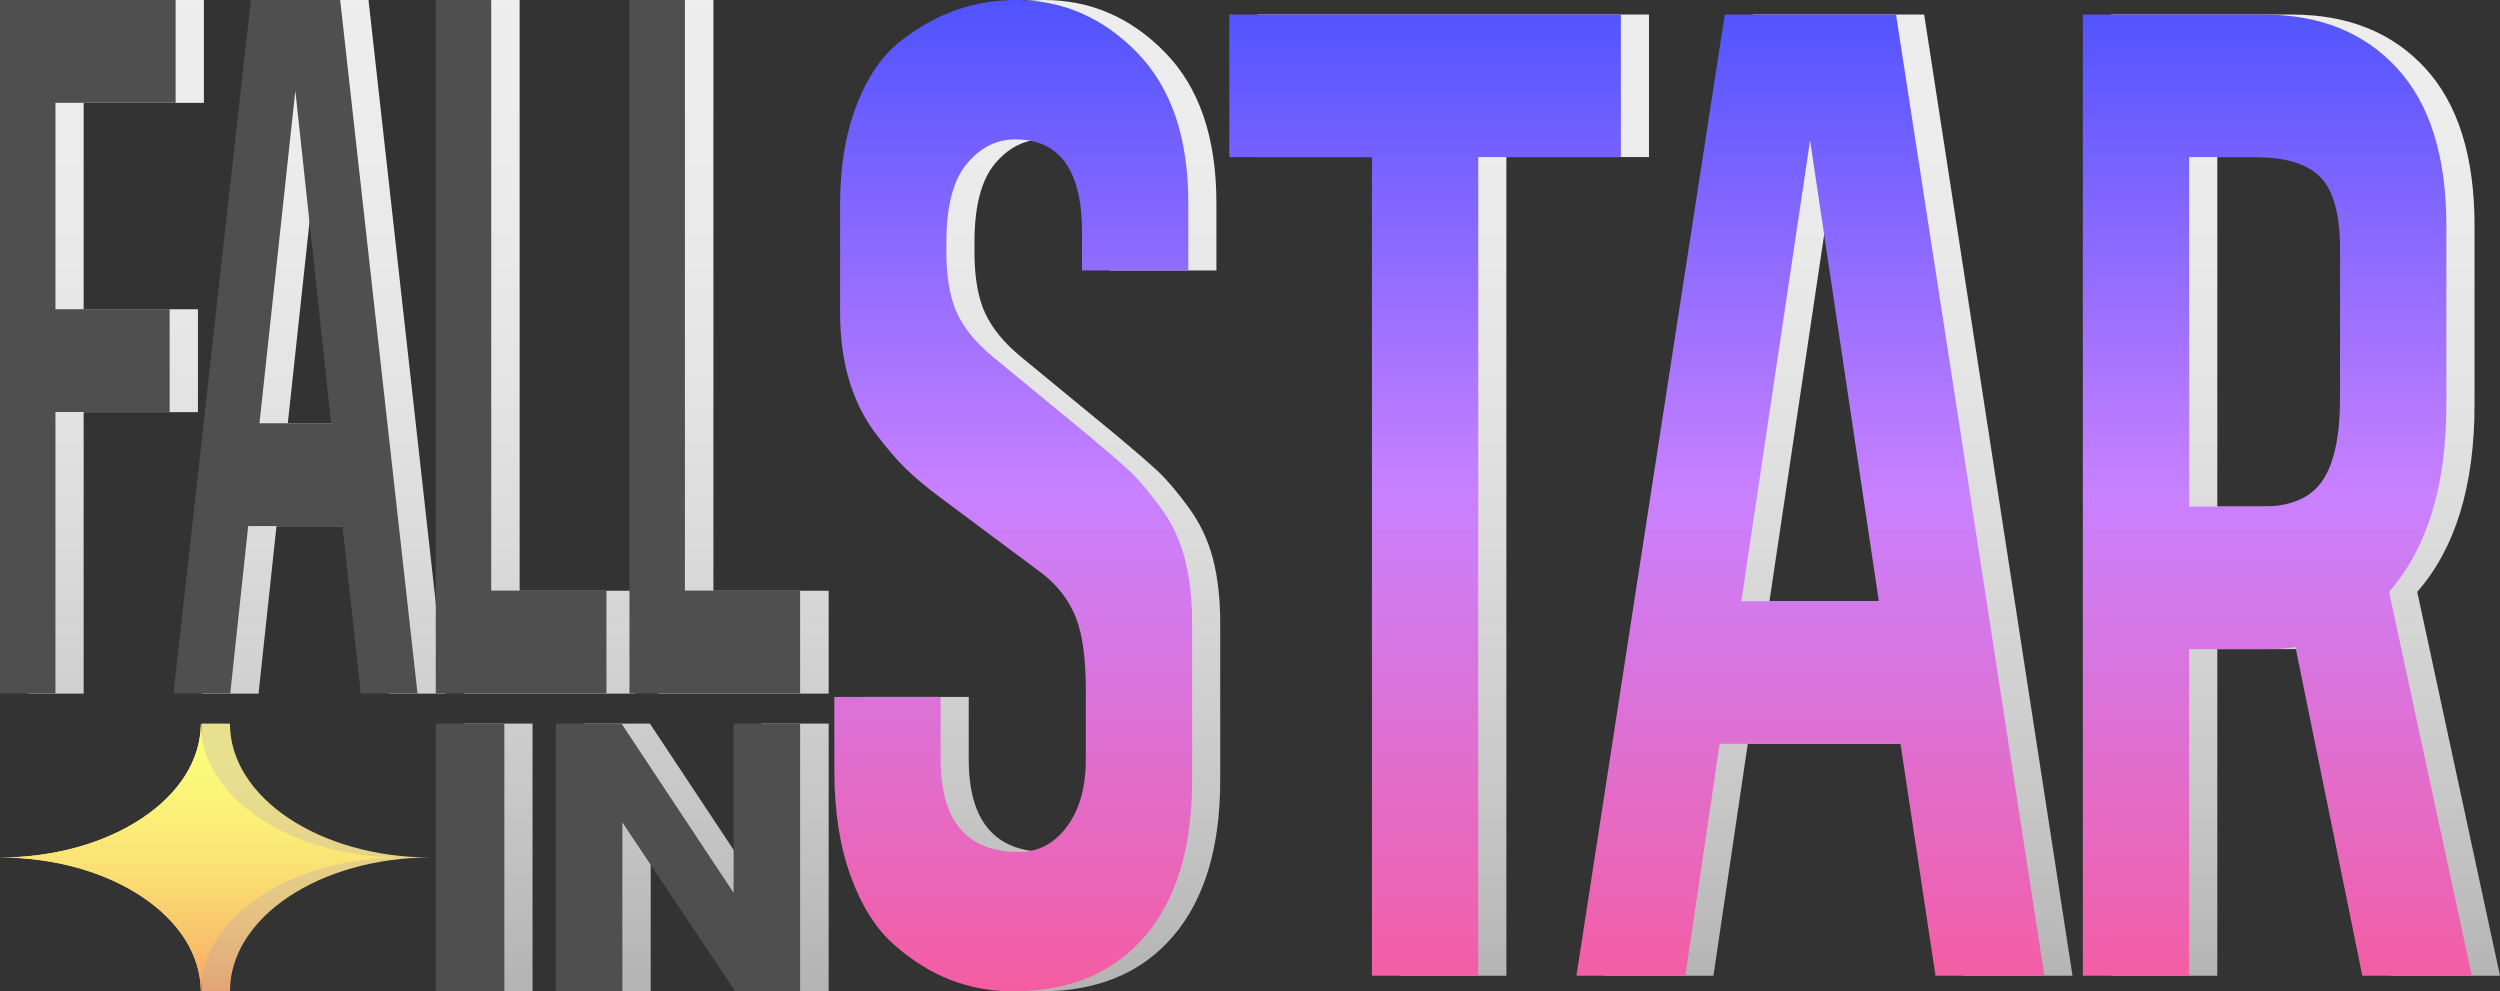 <svg width="2484" height="985" xmlns="http://www.w3.org/2000/svg" xmlns:xlink="http://www.w3.org/1999/xlink" xml:space="preserve" overflow="hidden"><rect width="100%" height="100%" fill="#333333" stroke="none"/><defs><clipPath id="clip0"><rect x="958" y="745" width="2484" height="985"/></clipPath><linearGradient x1="2214" y1="745" x2="2214" y2="1730" gradientUnits="userSpaceOnUse" spreadMethod="reflect" id="fill1"><stop offset="0" stop-color="#EEEEEE"/><stop offset="0.018" stop-color="#EDEDED"/><stop offset="0.035" stop-color="#EDEDED"/><stop offset="0.053" stop-color="#EDEDED"/><stop offset="0.07" stop-color="#EDEDED"/><stop offset="0.088" stop-color="#EDEDED"/><stop offset="0.105" stop-color="#EDEDED"/><stop offset="0.123" stop-color="#ECECEC"/><stop offset="0.14" stop-color="#ECECEC"/><stop offset="0.158" stop-color="#ECECEC"/><stop offset="0.175" stop-color="#EBEBEB"/><stop offset="0.193" stop-color="#EBEBEB"/><stop offset="0.211" stop-color="#EAEAEA"/><stop offset="0.228" stop-color="#EAEAEA"/><stop offset="0.246" stop-color="#E9E9E9"/><stop offset="0.263" stop-color="#E9E9E9"/><stop offset="0.281" stop-color="#E8E8E8"/><stop offset="0.298" stop-color="#E7E7E7"/><stop offset="0.316" stop-color="#E7E7E7"/><stop offset="0.333" stop-color="#E6E6E6"/><stop offset="0.351" stop-color="#E5E5E5"/><stop offset="0.368" stop-color="#E5E5E5"/><stop offset="0.386" stop-color="#E4E4E4"/><stop offset="0.404" stop-color="#E3E3E3"/><stop offset="0.421" stop-color="#E2E2E2"/><stop offset="0.439" stop-color="#E1E1E1"/><stop offset="0.456" stop-color="#E0E0E0"/><stop offset="0.474" stop-color="#DFDFDF"/><stop offset="0.491" stop-color="#DEDEDE"/><stop offset="0.509" stop-color="#DDDDDD"/><stop offset="0.526" stop-color="#DCDCDC"/><stop offset="0.544" stop-color="#DBDBDB"/><stop offset="0.561" stop-color="#DADADA"/><stop offset="0.579" stop-color="#D9D9D9"/><stop offset="0.596" stop-color="#D7D7D7"/><stop offset="0.614" stop-color="#D6D6D6"/><stop offset="0.632" stop-color="#D5D5D5"/><stop offset="0.649" stop-color="#D4D4D4"/><stop offset="0.667" stop-color="#D2D2D2"/><stop offset="0.684" stop-color="#D1D1D1"/><stop offset="0.702" stop-color="#D0D0D0"/><stop offset="0.719" stop-color="#CECECE"/><stop offset="0.737" stop-color="#CDCDCD"/><stop offset="0.754" stop-color="#CBCBCB"/><stop offset="0.772" stop-color="#CACACA"/><stop offset="0.789" stop-color="#C8C8C8"/><stop offset="0.807" stop-color="#C7C7C7"/><stop offset="0.825" stop-color="#C5C5C5"/><stop offset="0.842" stop-color="#C3C3C3"/><stop offset="0.86" stop-color="#C2C2C2"/><stop offset="0.877" stop-color="#C0C0C0"/><stop offset="0.895" stop-color="#BEBEBE"/><stop offset="0.912" stop-color="#BDBDBD"/><stop offset="0.93" stop-color="#BBBBBB"/><stop offset="0.947" stop-color="#B9B9B9"/><stop offset="0.965" stop-color="#B7B7B7"/><stop offset="0.982" stop-color="#B5B5B5"/><stop offset="1" stop-color="#B4B4B4"/></linearGradient><linearGradient x1="2600.5" y1="745" x2="2600.5" y2="1730" gradientUnits="userSpaceOnUse" spreadMethod="reflect" id="fill2"><stop offset="0" stop-color="#4F53FF"/><stop offset="0.5" stop-color="#C981FF"/><stop offset="1" stop-color="#F55DA2"/></linearGradient><linearGradient x1="114" y1="0" x2="114" y2="266" gradientUnits="userSpaceOnUse" spreadMethod="reflect" id="fill3"><stop offset="0" stop-color="#E8E290"/><stop offset="0.017" stop-color="#E7E18F"/><stop offset="0.033" stop-color="#E7E18F"/><stop offset="0.05" stop-color="#E7E18F"/><stop offset="0.067" stop-color="#E7E18F"/><stop offset="0.083" stop-color="#E7E18F"/><stop offset="0.1" stop-color="#E7E18F"/><stop offset="0.117" stop-color="#E7E08F"/><stop offset="0.133" stop-color="#E7E08F"/><stop offset="0.15" stop-color="#E7E08F"/><stop offset="0.167" stop-color="#E7DF8F"/><stop offset="0.183" stop-color="#E7DF8F"/><stop offset="0.2" stop-color="#E7DF8E"/><stop offset="0.217" stop-color="#E7DE8E"/><stop offset="0.233" stop-color="#E7DE8E"/><stop offset="0.25" stop-color="#E7DD8E"/><stop offset="0.267" stop-color="#E7DC8D"/><stop offset="0.283" stop-color="#E7DC8D"/><stop offset="0.3" stop-color="#E7DB8D"/><stop offset="0.317" stop-color="#E7DA8D"/><stop offset="0.333" stop-color="#E7DA8C"/><stop offset="0.35" stop-color="#E7D98C"/><stop offset="0.367" stop-color="#E7D88C"/><stop offset="0.383" stop-color="#E7D78C"/><stop offset="0.4" stop-color="#E6D78B"/><stop offset="0.417" stop-color="#E6D68B"/><stop offset="0.433" stop-color="#E6D58A"/><stop offset="0.45" stop-color="#E6D48A"/><stop offset="0.467" stop-color="#E6D38A"/><stop offset="0.483" stop-color="#E6D289"/><stop offset="0.5" stop-color="#E6D189"/><stop offset="0.517" stop-color="#E6D089"/><stop offset="0.533" stop-color="#E6CF88"/><stop offset="0.55" stop-color="#E6CE88"/><stop offset="0.567" stop-color="#E5CC87"/><stop offset="0.583" stop-color="#E5CB87"/><stop offset="0.6" stop-color="#E5CA86"/><stop offset="0.617" stop-color="#E5C986"/><stop offset="0.633" stop-color="#E5C885"/><stop offset="0.65" stop-color="#E5C685"/><stop offset="0.667" stop-color="#E5C584"/><stop offset="0.683" stop-color="#E5C484"/><stop offset="0.7" stop-color="#E4C283"/><stop offset="0.717" stop-color="#E4C183"/><stop offset="0.733" stop-color="#E4BF82"/><stop offset="0.75" stop-color="#E4BE82"/><stop offset="0.767" stop-color="#E4BC81"/><stop offset="0.783" stop-color="#E4BB80"/><stop offset="0.8" stop-color="#E4B980"/><stop offset="0.817" stop-color="#E3B87F"/><stop offset="0.833" stop-color="#E3B67E"/><stop offset="0.85" stop-color="#E3B57E"/><stop offset="0.867" stop-color="#E3B37D"/><stop offset="0.883" stop-color="#E3B17C"/><stop offset="0.9" stop-color="#E3AF7C"/><stop offset="0.917" stop-color="#E2AE7B"/><stop offset="0.933" stop-color="#E2AC7A"/><stop offset="0.95" stop-color="#E2AA7A"/><stop offset="0.967" stop-color="#E2A879"/><stop offset="0.983" stop-color="#E2A678"/><stop offset="1" stop-color="#E2A578"/></linearGradient><linearGradient x1="199.5" y1="0" x2="199.5" y2="266" gradientUnits="userSpaceOnUse" spreadMethod="reflect" id="fill4"><stop offset="0" stop-color="#FCFC7C"/><stop offset="0.012" stop-color="#FBFB7B"/><stop offset="0.024" stop-color="#FBFB7B"/><stop offset="0.035" stop-color="#FBFB7B"/><stop offset="0.047" stop-color="#FBFB7B"/><stop offset="0.059" stop-color="#FBFB7B"/><stop offset="0.071" stop-color="#FBFB7B"/><stop offset="0.082" stop-color="#FBFB7B"/><stop offset="0.094" stop-color="#FBFA7B"/><stop offset="0.106" stop-color="#FBFA7B"/><stop offset="0.118" stop-color="#FBFA7B"/><stop offset="0.129" stop-color="#FBFA7B"/><stop offset="0.141" stop-color="#FBF97B"/><stop offset="0.153" stop-color="#FBF97B"/><stop offset="0.165" stop-color="#FBF97B"/><stop offset="0.176" stop-color="#FBF87B"/><stop offset="0.188" stop-color="#FBF87A"/><stop offset="0.2" stop-color="#FBF77A"/><stop offset="0.212" stop-color="#FBF77A"/><stop offset="0.224" stop-color="#FBF67A"/><stop offset="0.235" stop-color="#FBF67A"/><stop offset="0.247" stop-color="#FBF57A"/><stop offset="0.259" stop-color="#FBF57A"/><stop offset="0.271" stop-color="#FBF479"/><stop offset="0.282" stop-color="#FBF379"/><stop offset="0.294" stop-color="#FBF379"/><stop offset="0.306" stop-color="#FBF279"/><stop offset="0.318" stop-color="#FBF179"/><stop offset="0.329" stop-color="#FBF178"/><stop offset="0.341" stop-color="#FBF078"/><stop offset="0.353" stop-color="#FBEF78"/><stop offset="0.365" stop-color="#FBEF78"/><stop offset="0.376" stop-color="#FBEE77"/><stop offset="0.388" stop-color="#FBED77"/><stop offset="0.4" stop-color="#FBEC77"/><stop offset="0.412" stop-color="#FBEB77"/><stop offset="0.424" stop-color="#FBEA77"/><stop offset="0.435" stop-color="#FAE976"/><stop offset="0.447" stop-color="#FAE876"/><stop offset="0.459" stop-color="#FAE876"/><stop offset="0.471" stop-color="#FAE775"/><stop offset="0.482" stop-color="#FAE675"/><stop offset="0.494" stop-color="#FAE575"/><stop offset="0.506" stop-color="#FAE475"/><stop offset="0.518" stop-color="#FAE274"/><stop offset="0.529" stop-color="#FAE174"/><stop offset="0.541" stop-color="#FAE074"/><stop offset="0.553" stop-color="#FADF73"/><stop offset="0.565" stop-color="#FADE73"/><stop offset="0.576" stop-color="#FADD73"/><stop offset="0.588" stop-color="#FADC72"/><stop offset="0.6" stop-color="#FADA72"/><stop offset="0.612" stop-color="#FAD972"/><stop offset="0.624" stop-color="#F9D871"/><stop offset="0.635" stop-color="#F9D771"/><stop offset="0.647" stop-color="#F9D570"/><stop offset="0.659" stop-color="#F9D470"/><stop offset="0.671" stop-color="#F9D370"/><stop offset="0.682" stop-color="#F9D16F"/><stop offset="0.694" stop-color="#F9D06F"/><stop offset="0.706" stop-color="#F9CF6E"/><stop offset="0.718" stop-color="#F9CD6E"/><stop offset="0.729" stop-color="#F9CC6E"/><stop offset="0.741" stop-color="#F9CA6D"/><stop offset="0.753" stop-color="#F9C96D"/><stop offset="0.765" stop-color="#F8C76C"/><stop offset="0.776" stop-color="#F8C66C"/><stop offset="0.788" stop-color="#F8C46B"/><stop offset="0.8" stop-color="#F8C36B"/><stop offset="0.812" stop-color="#F8C16B"/><stop offset="0.824" stop-color="#F8C06A"/><stop offset="0.835" stop-color="#F8BE6A"/><stop offset="0.847" stop-color="#F8BD69"/><stop offset="0.859" stop-color="#F8BB69"/><stop offset="0.871" stop-color="#F8B968"/><stop offset="0.882" stop-color="#F8B768"/><stop offset="0.894" stop-color="#F7B667"/><stop offset="0.906" stop-color="#F7B467"/><stop offset="0.918" stop-color="#F7B266"/><stop offset="0.929" stop-color="#F7B166"/><stop offset="0.941" stop-color="#F7AF65"/><stop offset="0.953" stop-color="#F7AD65"/><stop offset="0.965" stop-color="#F7AB64"/><stop offset="0.976" stop-color="#F7A964"/><stop offset="0.988" stop-color="#F7A763"/><stop offset="1" stop-color="#F7A663"/></linearGradient></defs><g clip-path="url(#clip0)" transform="translate(-958 -745)"><path d="M1538.39 1463.95 1603.73 1463.95 1715.22 1632.1 1715.22 1463.95 1781.37 1463.95 1781.37 1730 1716.85 1730 1604.54 1562.14 1604.54 1730 1538.39 1730ZM1418.93 1463.95 1487.13 1463.95 1487.13 1730 1418.93 1730ZM3161.12 901.07 3161.12 1248.35 3233.24 1248.35C3261.92 1248.35 3282.06 1239.74 3293.65 1222.51 3305.25 1205.29 3311.05 1178.07 3311.05 1140.86L3311.05 992.025C3311.05 958.262 3304.62 934.661 3291.76 921.225 3278.89 907.788 3256.65 901.07 3225.02 901.07ZM2784.45 884.533 2716.13 1342.41 2852.77 1342.41ZM1279.58 835.247 1243.94 1165.65 1315.23 1165.65ZM3055.48 759.47 3235.14 759.47C3290.81 759.47 3334.99 777.213 3367.67 812.699 3400.35 848.185 3416.7 900.381 3416.7 969.286L3416.7 1147.06C3416.7 1227.68 3397.72 1289.7 3359.76 1333.11L3442 1714.5 3333.19 1714.5 3266.77 1387.89C3260.02 1389.26 3249.48 1389.95 3235.14 1389.95L3161.12 1389.95 3161.12 1714.5 3055.48 1714.5ZM2699.68 759.47 2869.85 759.47 3017.25 1714.5 2909.07 1714.5 2874.28 1484.01 2694.62 1484.01 2660.46 1714.5 2552.29 1714.5ZM2207.38 759.47 2596.43 759.47 2596.43 901.07 2454.73 901.07 2454.73 1714.5 2349.08 1714.5 2349.08 901.07 2207.38 901.07ZM1995.18 745C2041.57 745 2081.74 762.398 2115.69 797.195 2149.64 831.992 2166.62 881.777 2166.62 946.548L2166.62 1013.73 2060.97 1013.73 2060.97 975.488C2060.97 914.162 2038.83 883.499 1994.55 883.499 1975.99 883.499 1959.97 891.596 1946.47 907.788 1932.98 923.981 1926.23 949.993 1926.23 985.824L1926.23 999.26C1926.65 1023.38 1930.34 1042.67 1937.3 1057.14 1944.26 1071.61 1955.54 1085.39 1971.15 1098.48L2067.93 1178.07C2086.07 1193.23 2099.56 1204.94 2108.42 1213.21 2117.28 1221.48 2127.4 1233.37 2138.78 1248.87 2150.17 1264.37 2158.29 1281.43 2163.14 1300.03 2167.99 1318.64 2170.41 1340 2170.41 1364.11L2170.41 1520.18C2170.41 1587.02 2154.81 1638.7 2123.6 1675.22 2092.39 1711.74 2048.53 1730 1992.02 1730 1970.51 1730 1949.95 1726.21 1930.34 1718.63 1910.73 1711.05 1891.96 1699.34 1874.04 1683.49 1856.12 1667.64 1841.78 1644.9 1831.02 1615.27 1820.27 1585.64 1814.89 1550.85 1814.89 1510.88L1814.89 1437.5 1920.54 1437.5 1920.54 1499.51C1920.54 1560.84 1946.47 1591.5 1998.35 1591.5 2017.75 1591.5 2033.67 1583.06 2046.11 1566.18 2058.55 1549.3 2064.77 1527.07 2064.77 1499.51L2064.77 1431.3C2064.77 1398.91 2061.4 1374.45 2054.65 1357.91 2047.9 1341.37 2037.15 1327.25 2022.39 1315.53L1921.17 1240.08C1907.25 1229.75 1895.65 1220.1 1886.38 1211.14 1877.1 1202.19 1866.77 1190.13 1855.38 1174.97 1843.99 1159.81 1835.35 1142.24 1829.44 1122.26 1823.54 1102.27 1820.59 1079.88 1820.59 1055.07L1820.59 948.615C1820.59 910.717 1826.07 877.643 1837.03 849.391 1848 821.14 1862.55 799.952 1880.68 785.826 1898.82 771.7 1917.37 761.365 1936.35 754.819 1955.33 748.273 1974.94 745 1995.18 745ZM1611.73 745 1666.85 745 1666.85 1331.98 1781.37 1331.98 1781.37 1434.16 1611.73 1434.16ZM1419.19 745 1474.31 745 1474.31 1331.98 1588.84 1331.98 1588.84 1434.16 1419.19 1434.16ZM1235.36 745 1324.14 745 1401.04 1434.16 1344.6 1434.16 1326.45 1267.83 1232.71 1267.83 1214.89 1434.16 1158.45 1434.16ZM986 745 1160.6 745 1160.6 847.18 1041.12 847.18 1041.12 1052.29 1154.66 1052.29 1154.66 1154.47 1041.12 1154.47 1041.12 1434.16 986 1434.16Z" fill="url(#fill1)" fill-rule="evenodd"/><path d="M1251.44 835.227 1215.82 1165.56 1287.07 1165.56ZM1583.43 745 1638.53 745 1638.53 1331.84 1753 1331.84 1753 1434 1583.43 1434ZM1390.99 745 1446.08 745 1446.08 1331.84 1560.56 1331.84 1560.56 1434 1390.99 1434ZM1207.24 745 1295.98 745 1372.85 1434 1316.43 1434 1298.29 1267.72 1204.6 1267.72 1186.78 1434 1130.37 1434ZM958 745 1132.52 745 1132.52 847.157 1013.09 847.157 1013.09 1052.22 1126.58 1052.22 1126.58 1154.37 1013.09 1154.37 1013.09 1434 958 1434Z" fill="#4F4F4F" fill-rule="evenodd"/><path d="M1510.31 1464 1575.57 1464 1686.92 1632.12 1686.92 1464 1753 1464 1753 1730 1688.55 1730 1576.38 1562.17 1576.38 1730 1510.31 1730ZM1391 1464 1459.12 1464 1459.12 1730 1391 1730Z" fill="#4F4F4F" fill-rule="evenodd"/><path d="M3133.14 901.07 3133.14 1248.35 3205.26 1248.35C3233.93 1248.35 3254.07 1239.74 3265.67 1222.51 3277.26 1205.29 3283.06 1178.07 3283.06 1140.86L3283.06 992.025C3283.06 958.262 3276.63 934.661 3263.77 921.225 3250.91 907.788 3228.66 901.07 3197.03 901.07ZM2756.5 884.533 2688.18 1342.41 2824.81 1342.41ZM3027.51 759.47 3207.15 759.47C3262.82 759.47 3306.99 777.213 3339.67 812.699 3372.36 848.185 3388.7 900.381 3388.7 969.286L3388.7 1147.06C3388.7 1227.68 3369.72 1289.7 3331.77 1333.11L3414 1714.5 3305.2 1714.5 3238.78 1387.89C3232.03 1389.26 3221.49 1389.95 3207.15 1389.95L3133.14 1389.95 3133.14 1714.5 3027.51 1714.5ZM2671.73 759.47 2841.89 759.47 2989.28 1714.5 2881.11 1714.5 2846.32 1484.01 2666.67 1484.01 2632.51 1714.5 2524.35 1714.5ZM2179.46 759.47 2568.49 759.47 2568.49 901.07 2426.79 901.07 2426.79 1714.5 2321.16 1714.5 2321.16 901.07 2179.46 901.07ZM1967.28 745C2013.67 745 2053.84 762.398 2087.78 797.195 2121.73 831.992 2138.7 881.776 2138.7 946.548L2138.7 1013.73 2033.07 1013.73 2033.07 975.488C2033.07 914.162 2010.93 883.499 1966.65 883.499 1948.09 883.499 1932.07 891.596 1918.57 907.788 1905.08 923.981 1898.33 949.993 1898.33 985.824L1898.33 999.26C1898.75 1023.38 1902.44 1042.67 1909.4 1057.14 1916.36 1071.61 1927.64 1085.39 1943.24 1098.48L2040.02 1178.07C2058.16 1193.23 2071.65 1204.94 2080.51 1213.21 2089.36 1221.48 2099.49 1233.37 2110.87 1248.87 2122.26 1264.37 2130.38 1281.43 2135.22 1300.03 2140.07 1318.64 2142.5 1340 2142.5 1364.11L2142.5 1520.18C2142.5 1587.02 2126.9 1638.7 2095.69 1675.22 2064.48 1711.74 2020.63 1730 1964.12 1730 1942.61 1730 1922.05 1726.21 1902.44 1718.63 1882.83 1711.05 1864.07 1699.34 1846.14 1683.49 1828.22 1667.64 1813.88 1644.9 1803.13 1615.27 1792.38 1585.64 1787 1550.85 1787 1510.88L1787 1437.5 1892.64 1437.5 1892.64 1499.51C1892.64 1560.84 1918.57 1591.5 1970.44 1591.5 1989.84 1591.5 2005.76 1583.06 2018.2 1566.18 2030.64 1549.3 2036.86 1527.07 2036.86 1499.51L2036.86 1431.3C2036.86 1398.91 2033.49 1374.45 2026.74 1357.91 2019.99 1341.37 2009.24 1327.25 1994.48 1315.53L1893.27 1240.08C1879.35 1229.75 1867.76 1220.1 1858.48 1211.14 1849.2 1202.19 1838.87 1190.13 1827.48 1174.97 1816.1 1159.81 1807.45 1142.24 1801.55 1122.26 1795.65 1102.27 1792.69 1079.88 1792.69 1055.07L1792.69 948.615C1792.69 910.717 1798.18 877.642 1809.14 849.391 1820.1 821.14 1834.65 799.952 1852.79 785.826 1870.92 771.7 1889.48 761.365 1908.45 754.818 1927.43 748.273 1947.04 745 1967.28 745Z" fill="url(#fill2)" fill-rule="evenodd"/><path d="M0 133C110.181 133 199.5 192.546 199.5 266 199.5 192.546 288.819 133 399 133 288.819 133 199.5 73.454 199.5 0 199.5 73.454 110.181 133 0 133Z" fill="#FFE181" fill-rule="evenodd" transform="matrix(-1 0 0 1 1357 1464)"/><path d="M228 0 199.502 0 199.502 0C199.502 73.454 110.182 133 0 133 110.182 133 199.502 192.546 199.502 266L199.502 266 228 266Z" fill="url(#fill3)" fill-rule="evenodd" transform="matrix(-1 0 0 1 1386 1464)"/><path d="M0 133C110.181 133 199.5 192.546 199.5 266 199.5 192.546 288.819 133 399 133 288.819 133 199.5 73.454 199.5 0 199.5 73.454 110.181 133 0 133Z" fill="url(#fill4)" fill-rule="evenodd" transform="matrix(-1 0 0 1 1357 1464)"/></g></svg>